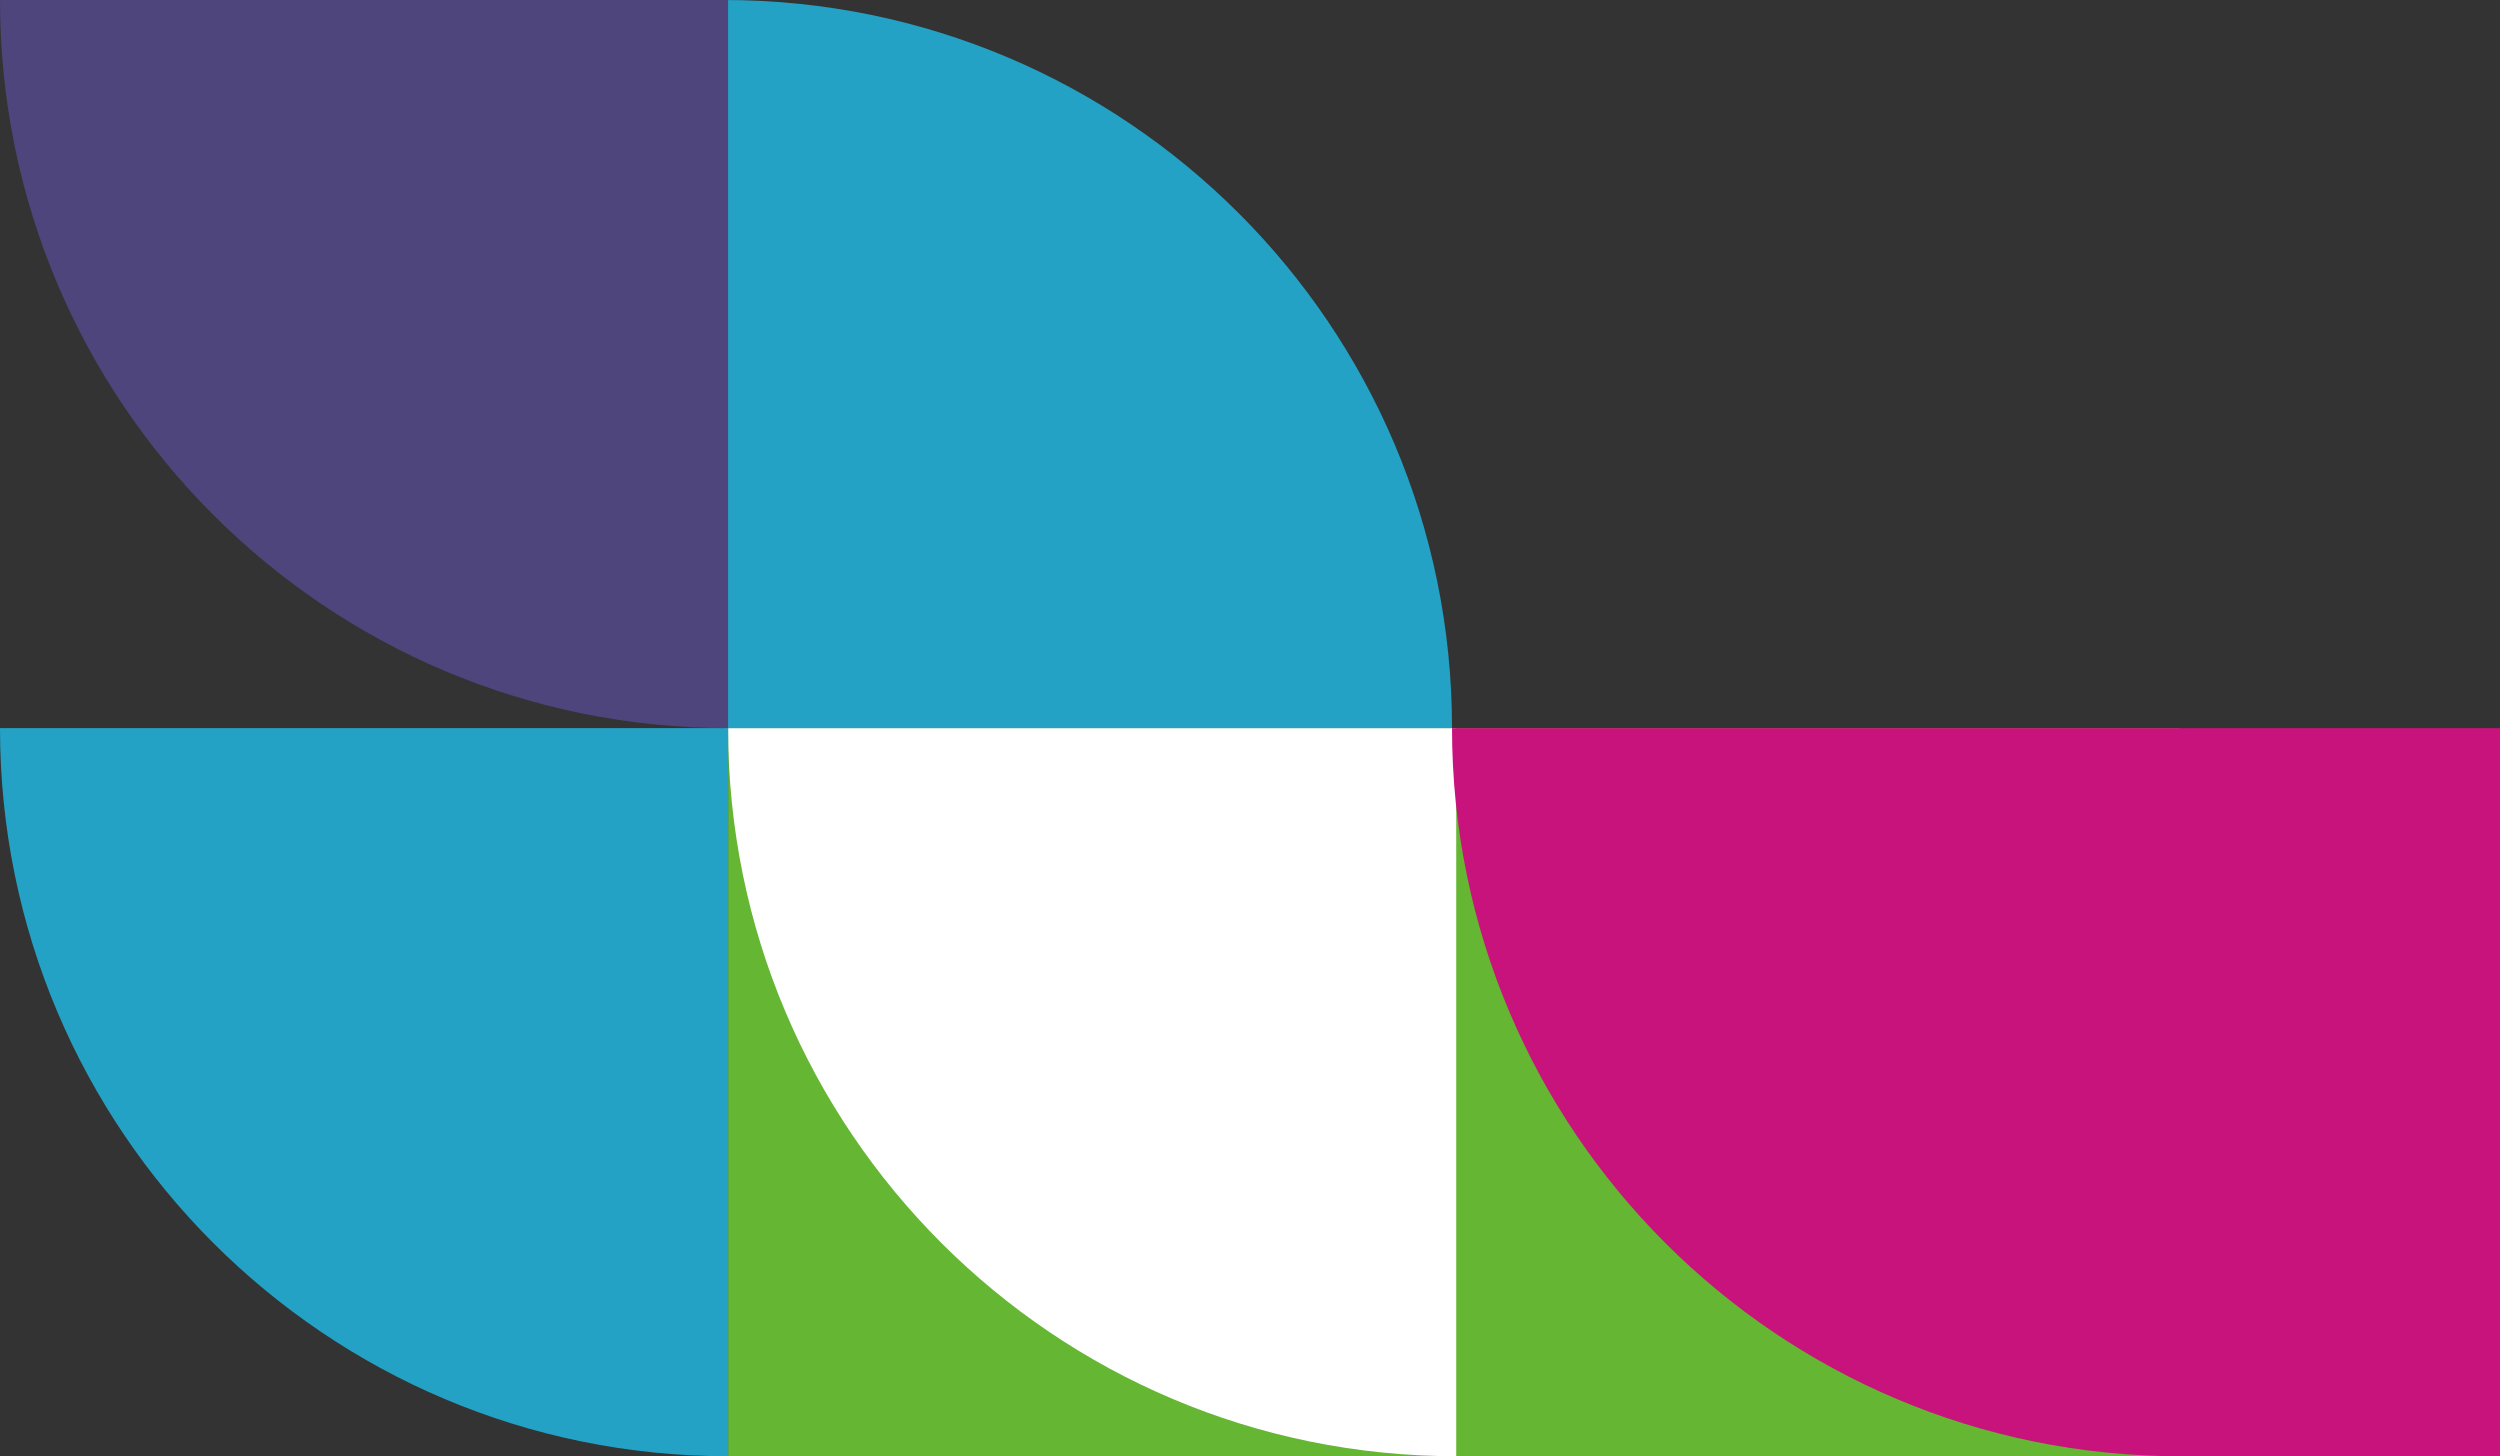 <svg
    xmlns="http://www.w3.org/2000/svg" viewBox="0 0 594 346">
    <rect x="0" y="0" width="594" height="346" fill="#333333" stroke="none"/>
    <g fill="none" fill-rule="evenodd">
        <path fill="#65b632" d="M173 173h345v173H173z"/>
        <path d="M173 173c0 95.546 77.455 173 173 173V173H173z" fill="#FFF"/>
        <path d="M345 173c0 95.546 77.455 173 173 173h76V173H345z" fill="#C8127C"/>
        <path d="M345 173C345 77.454 267.545 0 172 0v173h173zM0 173c0 95.546 77.455 173 173 173V173H0z" fill="#23a2c5"/>
        <path d="M0 0c0 95.546 77.455 173 173 173V0H0z" fill="#4D457C"/>
    </g>
</svg>
